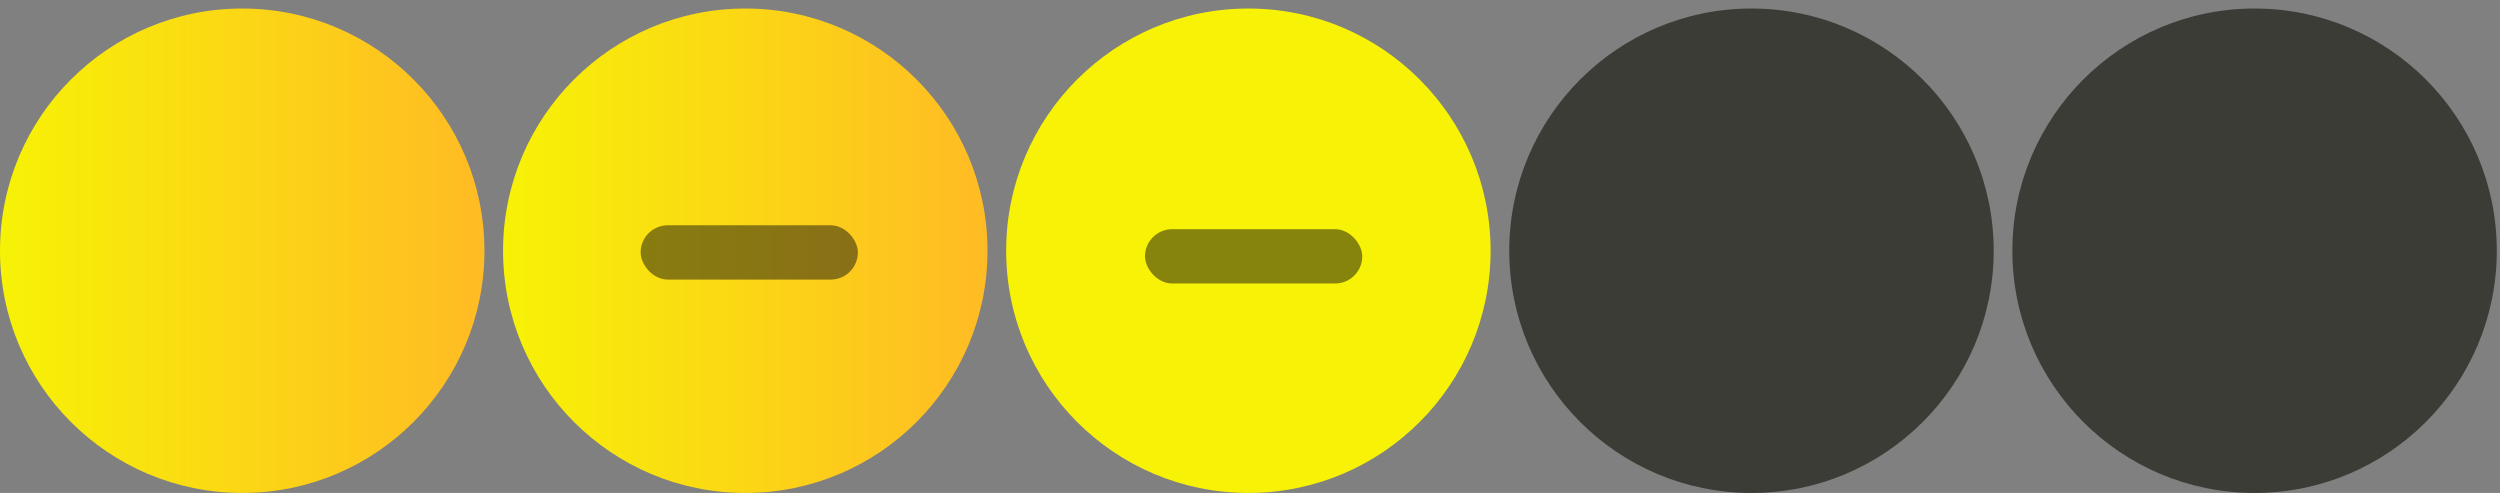 <svg id="svg919" height="14mm" style="" viewBox="0 0 71 14" width="71mm" xmlns="http://www.w3.org/2000/svg" xmlns:xlink="http://www.w3.org/1999/xlink">
<rect x="0" y="0" width="71" height="14" fill="#808080" stroke="none"/>
<linearGradient id="linearGradient831" gradientUnits="userSpaceOnUse" style="" x1="0" x2="13.758" y1="7.121" y2="7.121">
<stop id="stop1" offset="0" style="stop-color:#f7f206"/>
<stop id="stop2" offset="1" style="stop-color:#ffbb24"/>
</linearGradient>
<circle id="active-center" cx="6.879" cy="7.121" r="6.879" style="stroke-width:.529;fill:url(#linearGradient831)"/>
<circle id="inactive-center" cx="-49.742" cy="7.121" r="6.879" style="fill:#3b3c36;stroke-width:.529" transform="scale(-1 1)"/>
<use id="deactivated-center" height="100%" style="" transform="translate(14.288 -0)" width="100%" xlink:href="#inactive-center"/>
<g id="hover-center" style="">
<use id="hc" height="100%" style="" transform="translate(14.287 -0)" width="100%" xlink:href="#active-center"/>
<rect id="px" height="1.542" ry=".771" style="opacity:.5;fill:#161613" width="6.17" x="18.194" y="6.398"/>
</g>
<g id="pressed-center" style="">
<circle id="pc" cx="35.454" cy="7.121" r="6.879" style="fill:#f7f206;stroke-width:.529"/>
<use id="pxl" height="100%" style="" transform="translate(14.324 .111)" width="100%" xlink:href="#px"/>
</g>
</svg>
